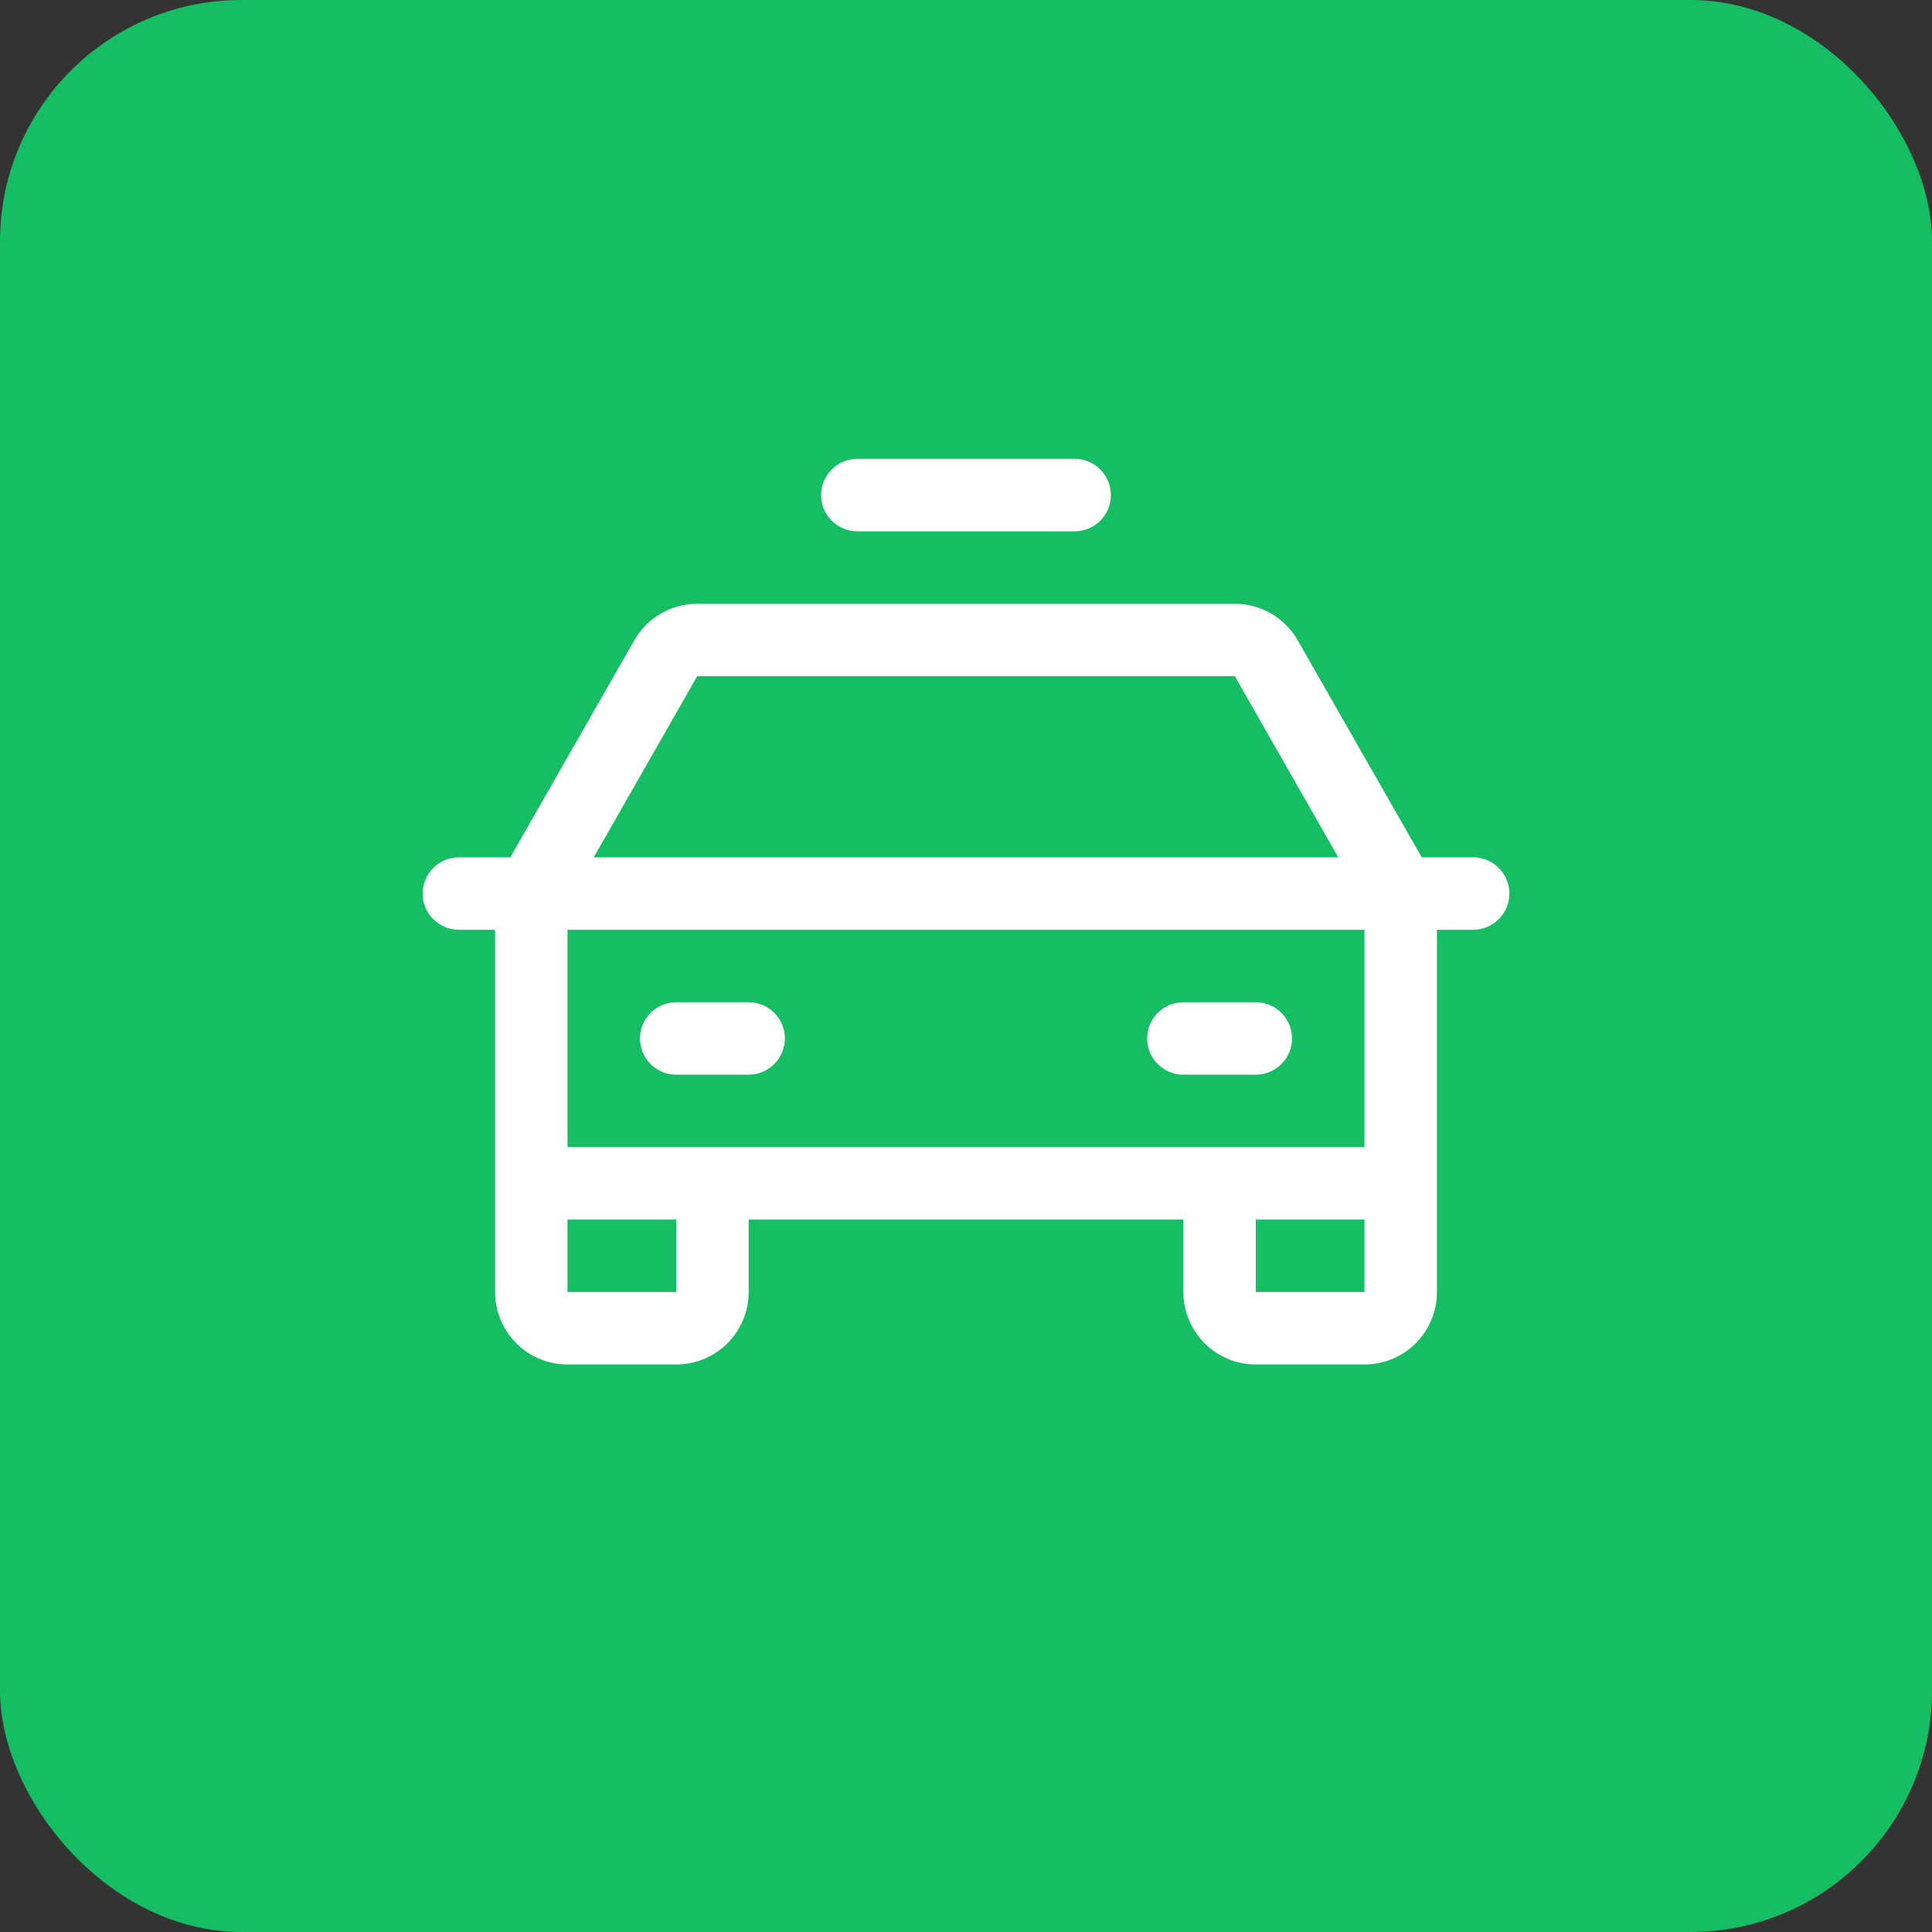 <svg xmlns="http://www.w3.org/2000/svg" width="40" height="40" viewBox="0 0 40 40" fill="none"><rect x="0" y="0" width="40" height="40" fill="#333333" stroke="none"/><rect width="40" height="40" rx="5" fill="#15BE62"></rect><g clip-path="url(#clip0_1368_822)"><path d="M30.5 17.75H29.435L26.867 13.256C26.736 13.026 26.546 12.835 26.318 12.703C26.089 12.57 25.829 12.5 25.565 12.5H14.435C14.171 12.5 13.911 12.57 13.682 12.703C13.454 12.835 13.264 13.026 13.133 13.256L10.565 17.75H9.5C9.301 17.75 9.11 17.829 8.97 17.97C8.829 18.11 8.75 18.301 8.75 18.5C8.75 18.699 8.829 18.89 8.97 19.03C9.11 19.171 9.301 19.25 9.5 19.25H10.25V26.75C10.25 27.148 10.408 27.529 10.689 27.811C10.971 28.092 11.352 28.25 11.75 28.25H14C14.398 28.25 14.779 28.092 15.061 27.811C15.342 27.529 15.5 27.148 15.5 26.75V25.25H24.5V26.75C24.5 27.148 24.658 27.529 24.939 27.811C25.221 28.092 25.602 28.25 26 28.25H28.25C28.648 28.25 29.029 28.092 29.311 27.811C29.592 27.529 29.75 27.148 29.75 26.75V19.25H30.5C30.699 19.25 30.89 19.171 31.03 19.03C31.171 18.89 31.25 18.699 31.25 18.5C31.25 18.301 31.171 18.11 31.03 17.97C30.89 17.829 30.699 17.75 30.5 17.75ZM14.435 14H25.565L27.707 17.75H12.293L14.435 14ZM14 26.75H11.75V25.25H14V26.75ZM26 26.75V25.25H28.25V26.75H26ZM28.25 23.75H11.75V19.25H28.25V23.75ZM13.25 21.5C13.25 21.301 13.329 21.11 13.47 20.97C13.61 20.829 13.801 20.75 14 20.75H15.5C15.699 20.75 15.89 20.829 16.03 20.97C16.171 21.11 16.25 21.301 16.25 21.5C16.25 21.699 16.171 21.89 16.03 22.03C15.89 22.171 15.699 22.25 15.5 22.25H14C13.801 22.25 13.61 22.171 13.47 22.03C13.329 21.89 13.25 21.699 13.25 21.5ZM23.75 21.5C23.75 21.301 23.829 21.11 23.97 20.97C24.11 20.829 24.301 20.75 24.5 20.75H26C26.199 20.75 26.39 20.829 26.53 20.97C26.671 21.11 26.75 21.301 26.75 21.5C26.75 21.699 26.671 21.89 26.53 22.03C26.39 22.171 26.199 22.25 26 22.25H24.5C24.301 22.25 24.11 22.171 23.97 22.03C23.829 21.89 23.75 21.699 23.75 21.5ZM17 10.25C17 10.051 17.079 9.86 17.22 9.72C17.36 9.579 17.551 9.5 17.75 9.5H22.25C22.449 9.5 22.64 9.579 22.78 9.72C22.921 9.86 23 10.051 23 10.25C23 10.449 22.921 10.64 22.78 10.78C22.64 10.921 22.449 11 22.25 11H17.75C17.551 11 17.36 10.921 17.22 10.78C17.079 10.64 17 10.449 17 10.25Z" fill="white"></path></g><defs><clipPath id="clip0_1368_822"><rect width="24" height="24" fill="white" transform="translate(8 8)"></rect></clipPath></defs></svg>